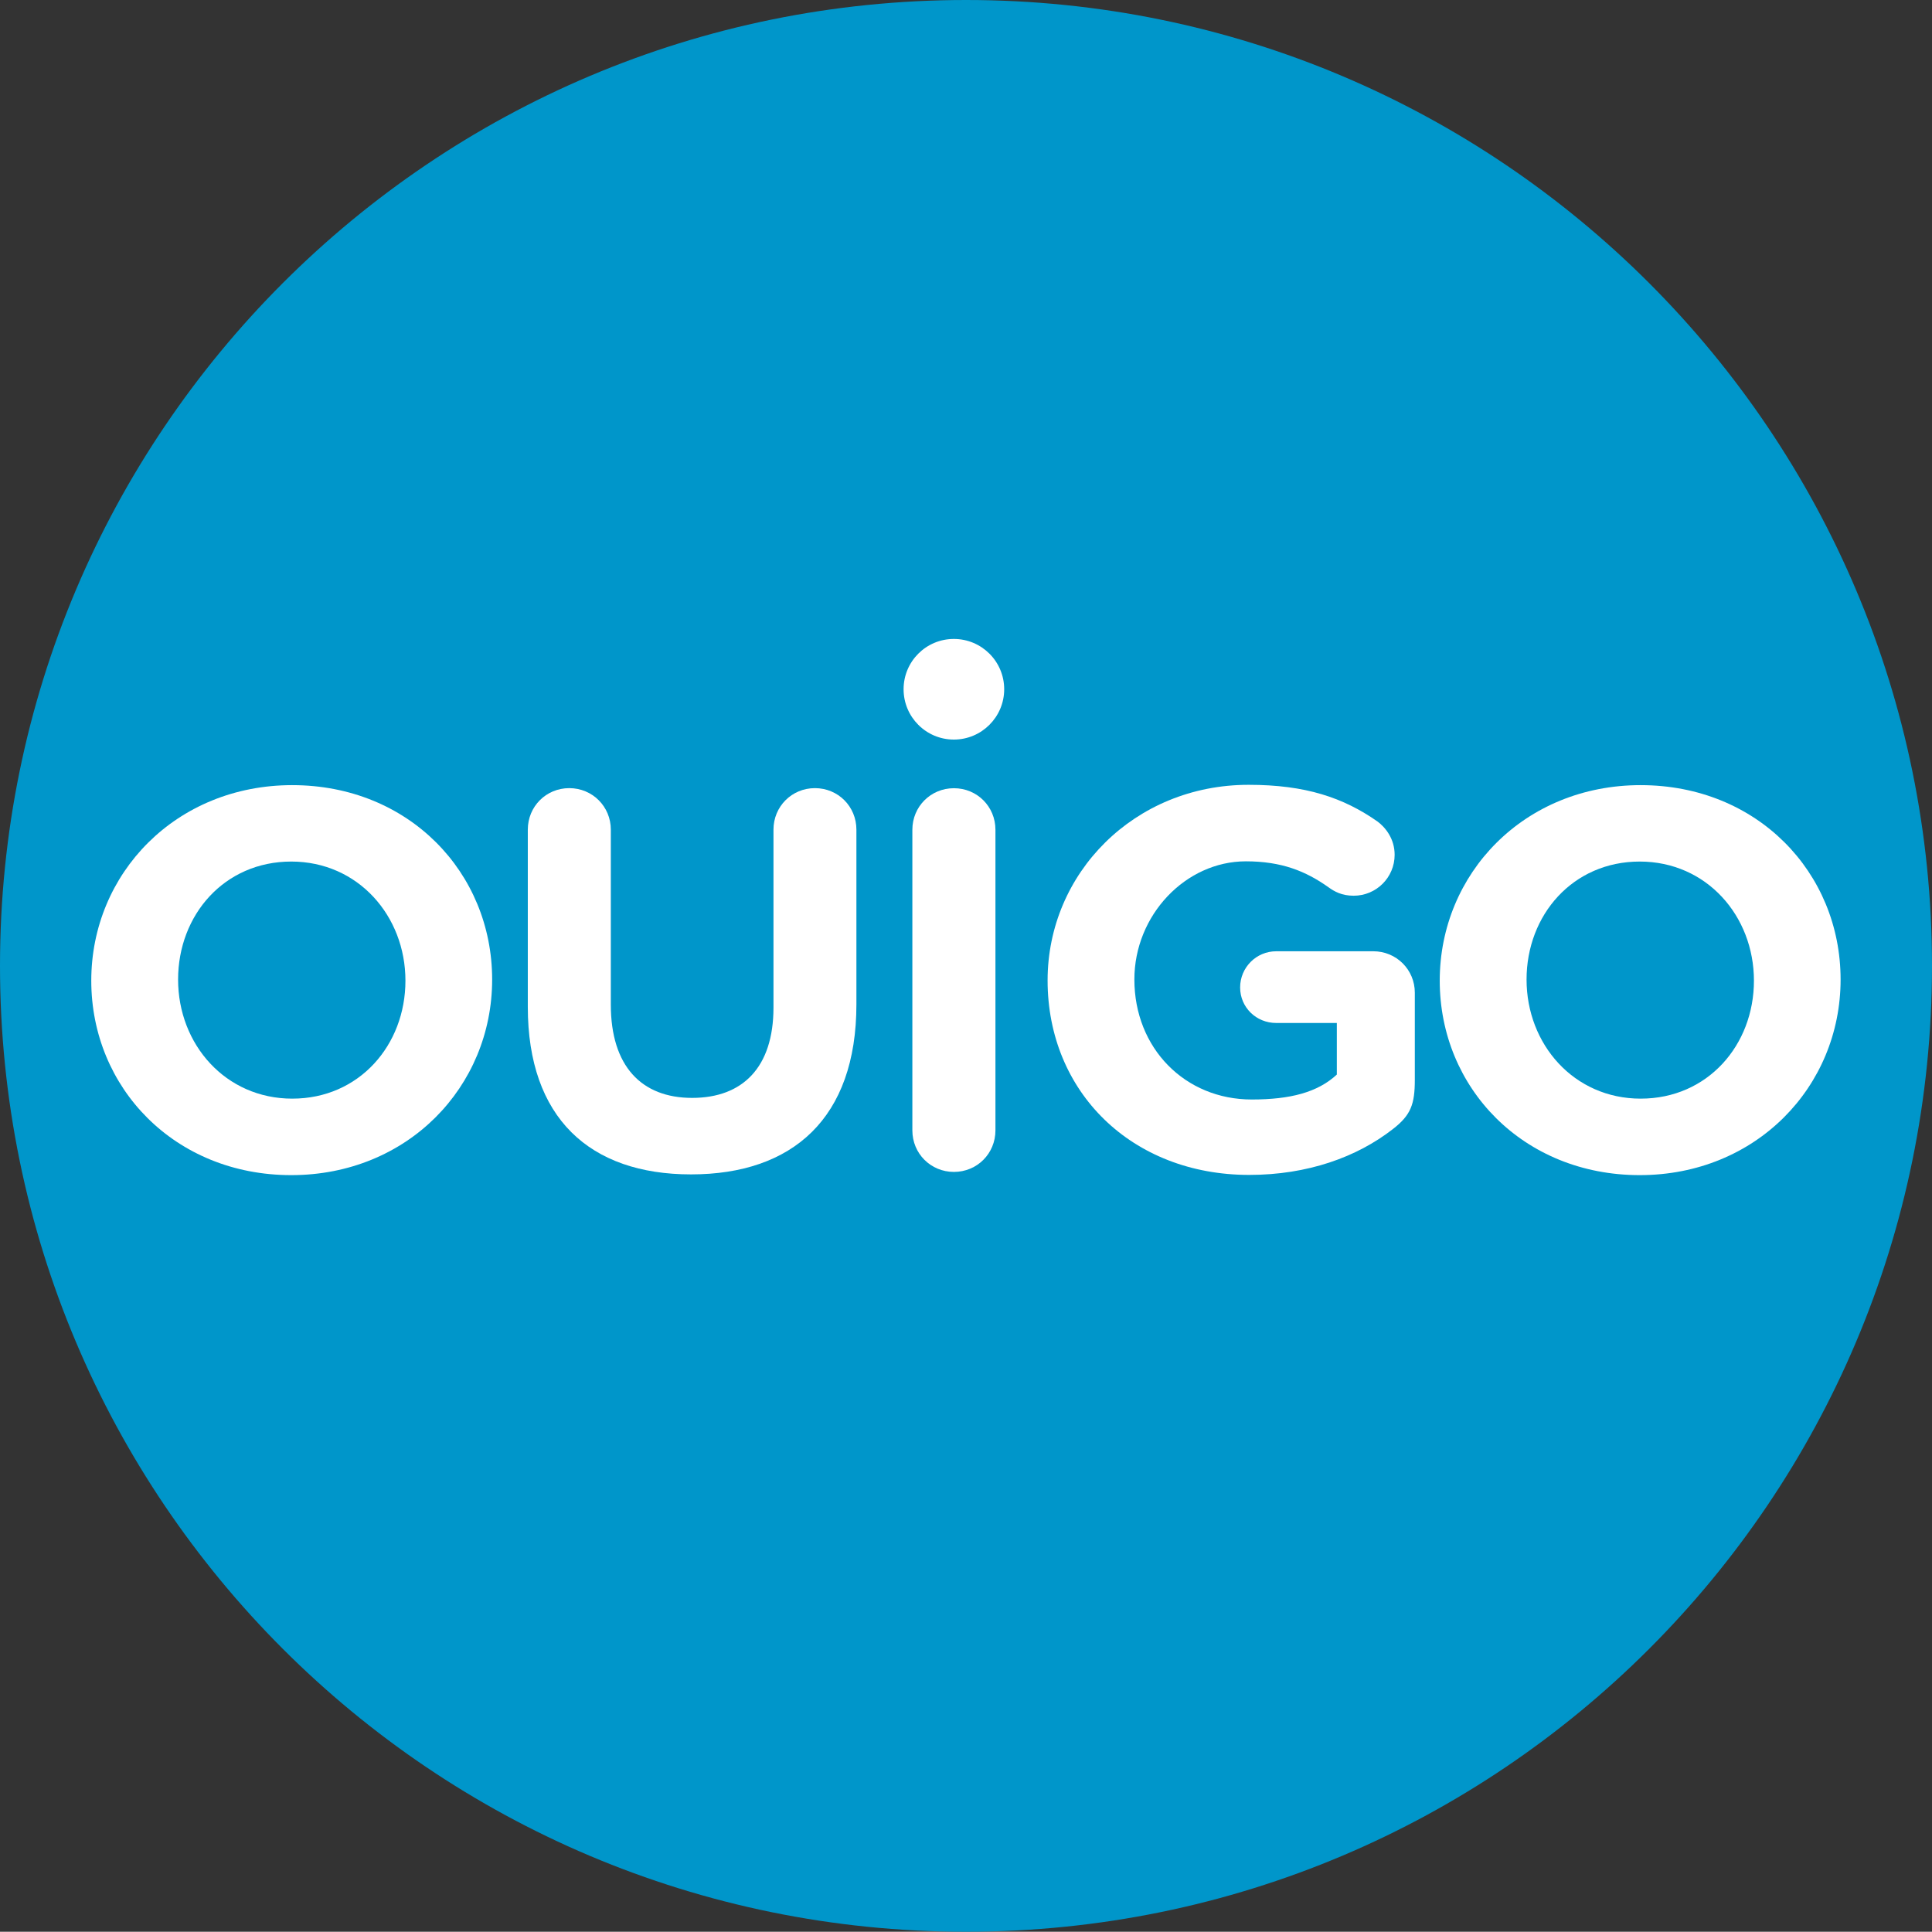 <?xml version="1.0" encoding="utf-8" standalone="no"?>
<!DOCTYPE svg PUBLIC "-//W3C//DTD SVG 1.1//EN" "http://www.w3.org/Graphics/SVG/1.1/DTD/svg11.dtd">
<svg version="1.1" width="228.89" height="228.86" xmlns="http://www.w3.org/2000/svg" stroke-width="1.25">
<rect width="100%" height="100%" fill="#333333" stroke="none"/>
<path d="m 228.89,114.42 c 0,63.228 -51.224,114.44 -114.44,114.44 C 51.212,228.86 0,177.645 0,114.42 0,51.272 51.216,0 114.45,0 177.661,0 228.89,51.276 228.89,114.42" fill="#0096ca"/>
<g fill="#fff">
<path d="m62.531 119.29v-20.999c0-2.737 2.161-4.918 4.915-4.918 2.739 0 4.92 2.18 4.92 4.918v20.731c0 7.287 3.632 11.049 9.631 11.049 6.001 0 9.639-3.63 9.639-10.699v-21.081c0-2.737 2.167-4.918 4.91-4.918 2.752 0 4.915 2.18 4.915 4.918v20.689c0 13.526-7.588 20.154-19.595 20.154-11.986 0-19.335-6.684-19.335-19.844"/>
<path d="m108.09 98.305c0-2.75 2.18-4.923 4.923-4.923 2.748 0 4.92 2.172 4.92 4.923v35.612c0 2.75-2.172 4.923-4.92 4.923-2.743 0-4.923-2.172-4.923-4.923z"/>
<path d="m118.97 81.655c0 3.291-2.672 5.964-5.964 5.964-3.29 0-5.955-2.672-5.955-5.964 0-3.294 2.665-5.957 5.955-5.957 3.291 0 5.964 2.664 5.964 5.957"/>
<path d="m162.69 112.7h-11.496c-2.362 0-4.272 1.926-4.272 4.286 0 2.365 1.91 4.209 4.272 4.209h7.184v6.112c-2.271 2.106-5.501 2.954-10.081 2.954-7.902 0-13.904-6.065-13.904-14.225 0-7.606 6.062-13.992 13.209-13.992 4.219 0 7.084 1.154 9.775 3.064 0.701 0.507 1.584 1.011 2.994 1.011 2.686 0 4.856-2.167 4.856-4.848 0-1.903-1.091-3.251-2.041-3.953-4.029-2.814-8.5-4.339-15.258-4.339-13.535 0-23.816 10.474-23.816 23.176 0 13.204 9.963 23.041 23.885 23.041 6.914 0 12.751-2.109 16.989-5.407 2.179-1.669 2.632-2.989 2.632-5.87v-10.314c0-2.723-2.178-4.906-4.928-4.906"/>
<path d="m194.38 130.16c-7.916 0-13.524-6.442-13.524-14.11 0-7.66 5.49-13.979 13.406-13.979 7.919 0 13.532 6.442 13.532 14.112 0 7.649-5.501 13.976-13.415 13.976m0-37.142c-13.784 0-23.809 10.464-23.809 23.166 0 12.7 9.899 23.038 23.691 23.038 13.775 0 23.8-10.466 23.8-23.171 0-12.7-9.889-23.032-23.682-23.032"/>
<path d="m34.631 130.16c-7.925 0-13.532-6.442-13.532-14.11 0-7.66 5.485-13.979 13.406-13.979 7.914 0 13.528 6.442 13.528 14.112 0 7.649-5.495 13.976-13.401 13.976m0-37.142c-13.791 0-23.819 10.464-23.819 23.166 0 12.7 9.896 23.038 23.692 23.038 13.784 0 23.801-10.466 23.801-23.171 0-12.7-9.894-23.032-23.675-23.032"/>
</g>
</svg>
